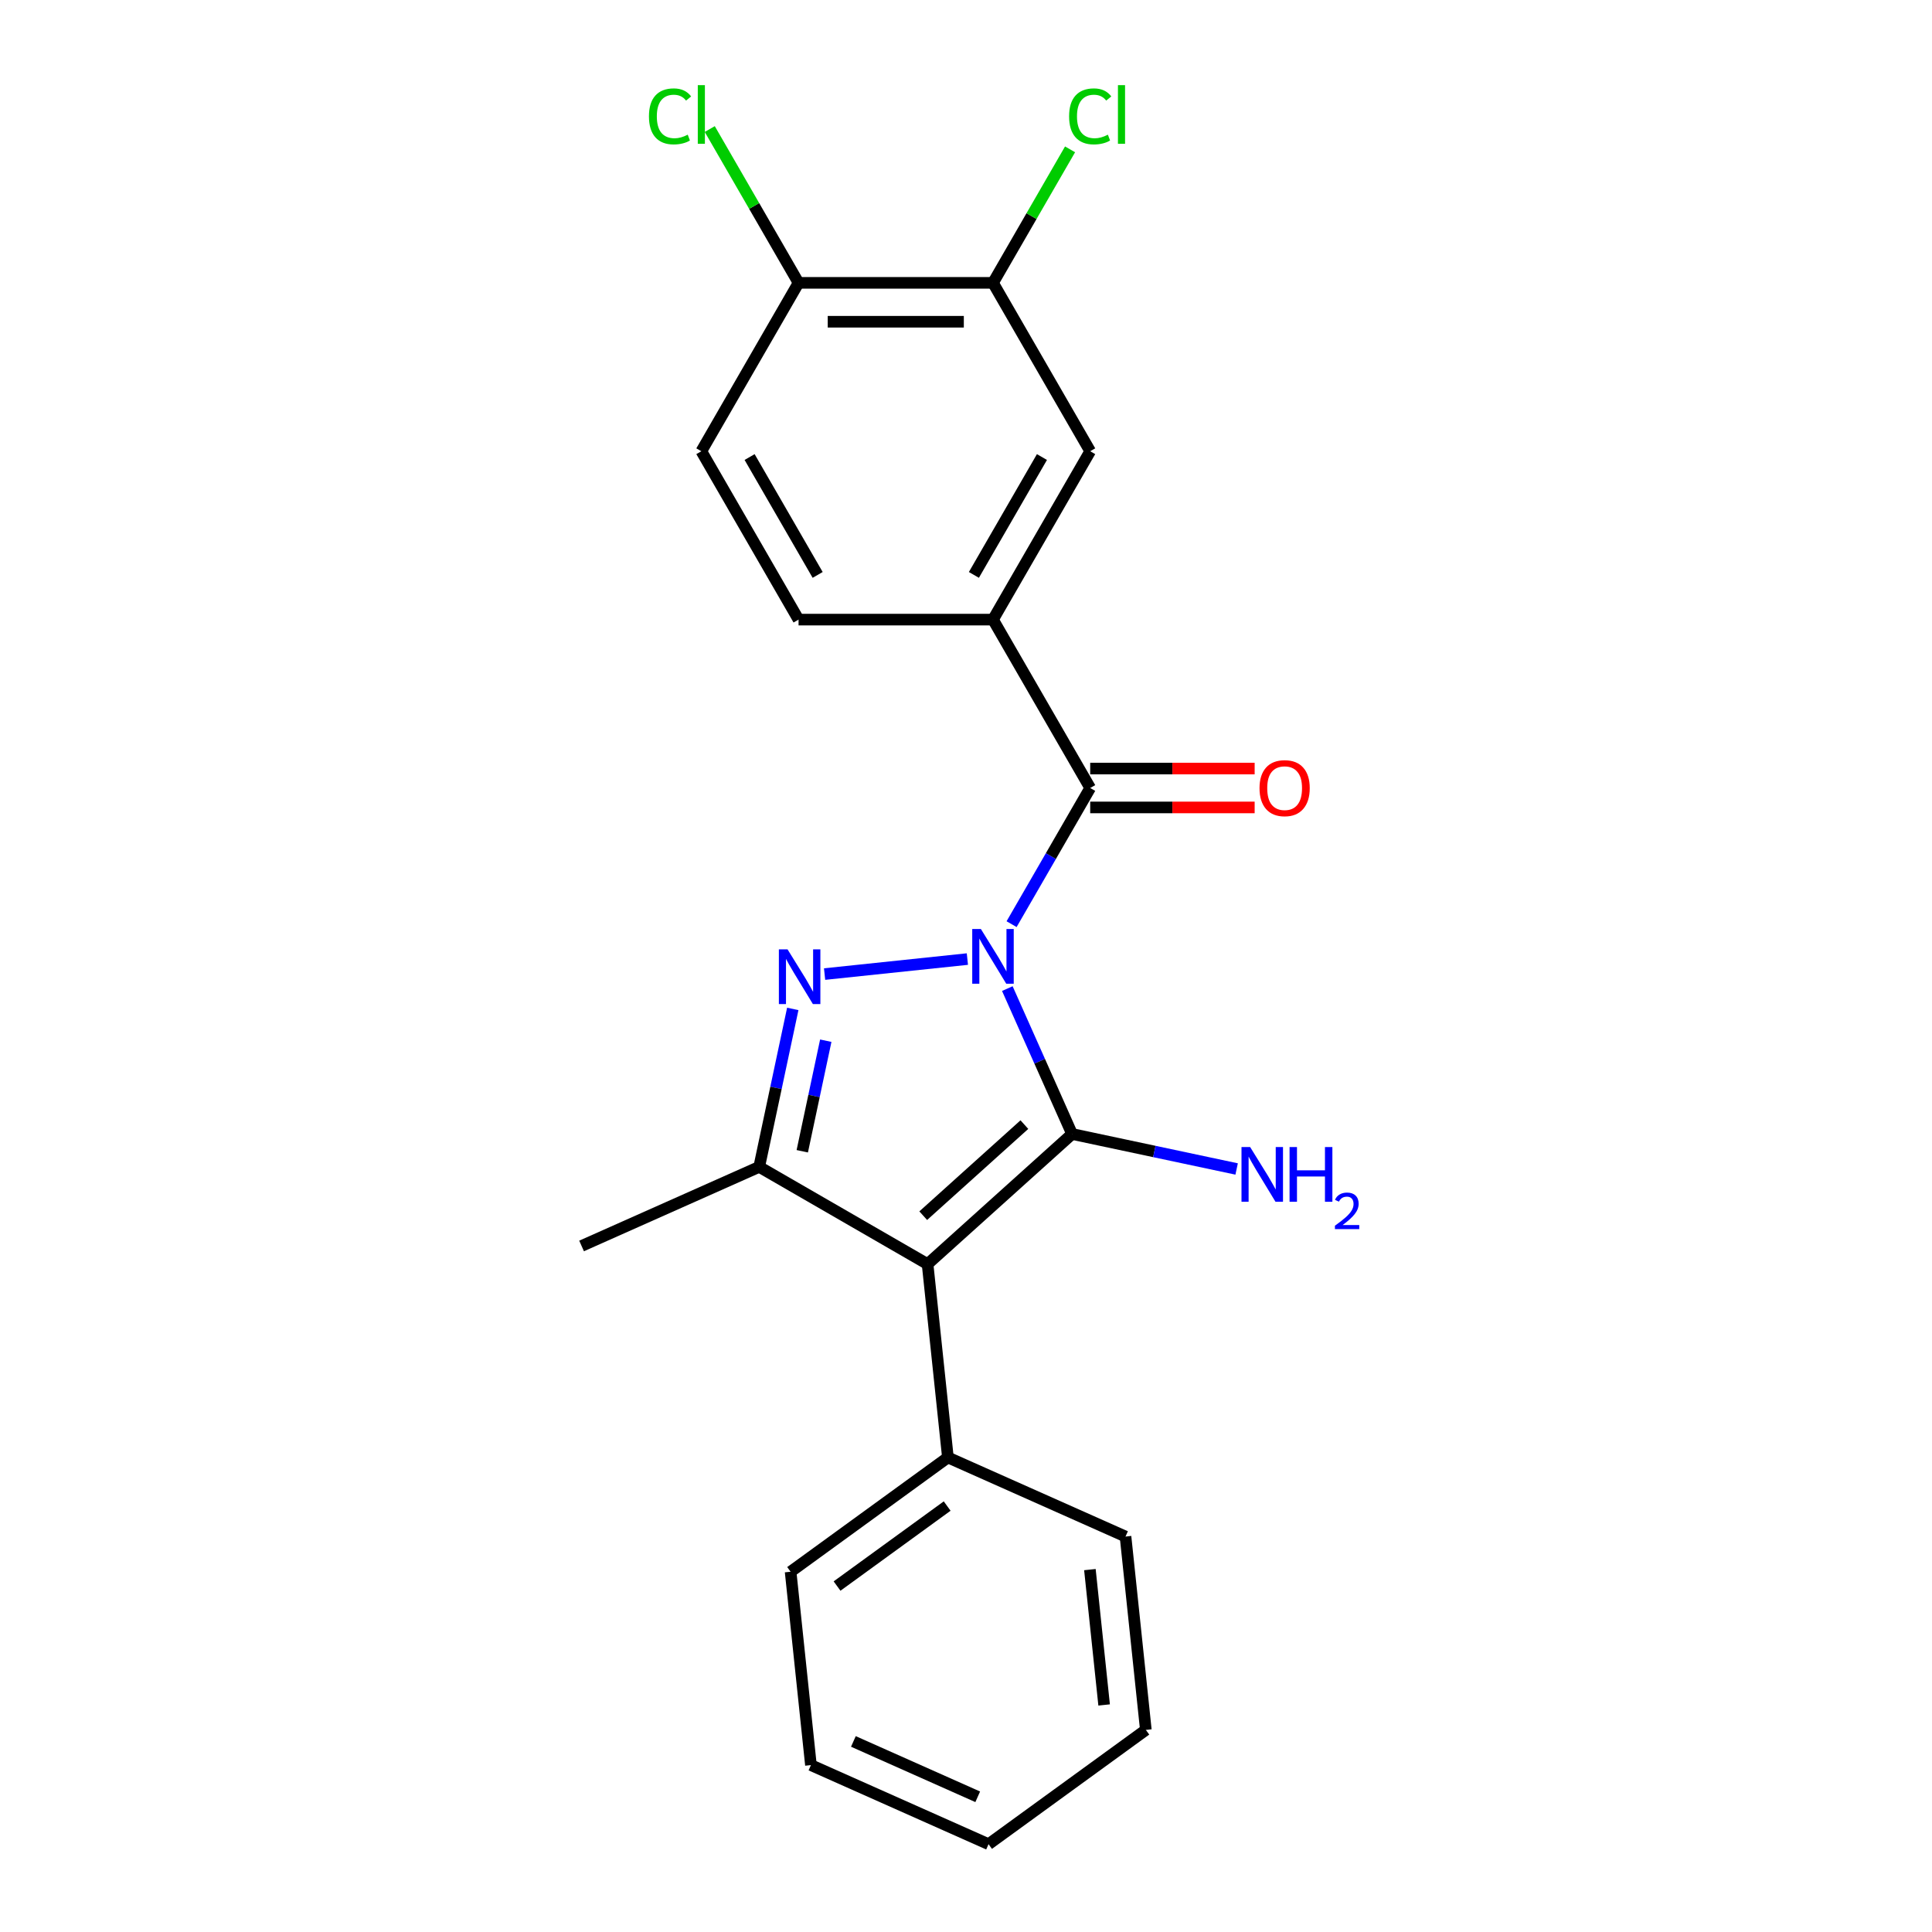 <?xml version='1.0' encoding='iso-8859-1'?>
<svg version='1.1' baseProfile='full'
              xmlns='http://www.w3.org/2000/svg'
                      xmlns:rdkit='http://www.rdkit.org/xml'
                      xmlns:xlink='http://www.w3.org/1999/xlink'
                  xml:space='preserve'
width='1000px' height='1000px' viewBox='0 0 1000 1000'>
<!-- END OF HEADER -->
<rect style='opacity:1.0;fill:#FFFFFF;stroke:none' width='1000' height='1000' x='0' y='0'> </rect>
<path class='bond-0' d='M 521.393,511.694 L 538.147,549.323' style='fill:none;fill-rule:evenodd;stroke:#0000FF;stroke-width:6px;stroke-linecap:butt;stroke-linejoin:miter;stroke-opacity:1' />
<path class='bond-0' d='M 538.147,549.323 L 554.901,586.953' style='fill:none;fill-rule:evenodd;stroke:#000000;stroke-width:6px;stroke-linecap:butt;stroke-linejoin:miter;stroke-opacity:1' />
<path class='bond-1' d='M 500.712,496.411 L 426.806,504.179' style='fill:none;fill-rule:evenodd;stroke:#0000FF;stroke-width:6px;stroke-linecap:butt;stroke-linejoin:miter;stroke-opacity:1' />
<path class='bond-4' d='M 523.596,478.342 L 543.941,443.103' style='fill:none;fill-rule:evenodd;stroke:#0000FF;stroke-width:6px;stroke-linecap:butt;stroke-linejoin:miter;stroke-opacity:1' />
<path class='bond-4' d='M 543.941,443.103 L 564.286,407.864' style='fill:none;fill-rule:evenodd;stroke:#000000;stroke-width:6px;stroke-linecap:butt;stroke-linejoin:miter;stroke-opacity:1' />
<path class='bond-2' d='M 554.901,586.953 L 480.114,654.292' style='fill:none;fill-rule:evenodd;stroke:#000000;stroke-width:6px;stroke-linecap:butt;stroke-linejoin:miter;stroke-opacity:1' />
<path class='bond-2' d='M 530.215,582.096 L 477.864,629.233' style='fill:none;fill-rule:evenodd;stroke:#000000;stroke-width:6px;stroke-linecap:butt;stroke-linejoin:miter;stroke-opacity:1' />
<path class='bond-9' d='M 554.901,586.953 L 597.491,596.006' style='fill:none;fill-rule:evenodd;stroke:#000000;stroke-width:6px;stroke-linecap:butt;stroke-linejoin:miter;stroke-opacity:1' />
<path class='bond-9' d='M 597.491,596.006 L 640.082,605.059' style='fill:none;fill-rule:evenodd;stroke:#0000FF;stroke-width:6px;stroke-linecap:butt;stroke-linejoin:miter;stroke-opacity:1' />
<path class='bond-3' d='M 410.339,522.213 L 401.65,563.093' style='fill:none;fill-rule:evenodd;stroke:#0000FF;stroke-width:6px;stroke-linecap:butt;stroke-linejoin:miter;stroke-opacity:1' />
<path class='bond-3' d='M 401.65,563.093 L 392.96,603.974' style='fill:none;fill-rule:evenodd;stroke:#000000;stroke-width:6px;stroke-linecap:butt;stroke-linejoin:miter;stroke-opacity:1' />
<path class='bond-3' d='M 427.42,538.662 L 421.337,567.278' style='fill:none;fill-rule:evenodd;stroke:#0000FF;stroke-width:6px;stroke-linecap:butt;stroke-linejoin:miter;stroke-opacity:1' />
<path class='bond-3' d='M 421.337,567.278 L 415.255,595.894' style='fill:none;fill-rule:evenodd;stroke:#000000;stroke-width:6px;stroke-linecap:butt;stroke-linejoin:miter;stroke-opacity:1' />
<path class='bond-8' d='M 480.114,654.292 L 490.633,754.376' style='fill:none;fill-rule:evenodd;stroke:#000000;stroke-width:6px;stroke-linecap:butt;stroke-linejoin:miter;stroke-opacity:1' />
<path class='bond-22' d='M 480.114,654.292 L 392.96,603.974' style='fill:none;fill-rule:evenodd;stroke:#000000;stroke-width:6px;stroke-linecap:butt;stroke-linejoin:miter;stroke-opacity:1' />
<path class='bond-16' d='M 392.96,603.974 L 301.025,644.906' style='fill:none;fill-rule:evenodd;stroke:#000000;stroke-width:6px;stroke-linecap:butt;stroke-linejoin:miter;stroke-opacity:1' />
<path class='bond-5' d='M 564.286,407.864 L 513.968,320.711' style='fill:none;fill-rule:evenodd;stroke:#000000;stroke-width:6px;stroke-linecap:butt;stroke-linejoin:miter;stroke-opacity:1' />
<path class='bond-10' d='M 564.286,417.928 L 606.846,417.928' style='fill:none;fill-rule:evenodd;stroke:#000000;stroke-width:6px;stroke-linecap:butt;stroke-linejoin:miter;stroke-opacity:1' />
<path class='bond-10' d='M 606.846,417.928 L 649.406,417.928' style='fill:none;fill-rule:evenodd;stroke:#FF0000;stroke-width:6px;stroke-linecap:butt;stroke-linejoin:miter;stroke-opacity:1' />
<path class='bond-10' d='M 564.286,397.801 L 606.846,397.801' style='fill:none;fill-rule:evenodd;stroke:#000000;stroke-width:6px;stroke-linecap:butt;stroke-linejoin:miter;stroke-opacity:1' />
<path class='bond-10' d='M 606.846,397.801 L 649.406,397.801' style='fill:none;fill-rule:evenodd;stroke:#FF0000;stroke-width:6px;stroke-linecap:butt;stroke-linejoin:miter;stroke-opacity:1' />
<path class='bond-6' d='M 513.968,320.711 L 564.286,233.558' style='fill:none;fill-rule:evenodd;stroke:#000000;stroke-width:6px;stroke-linecap:butt;stroke-linejoin:miter;stroke-opacity:1' />
<path class='bond-6' d='M 504.085,297.575 L 539.308,236.567' style='fill:none;fill-rule:evenodd;stroke:#000000;stroke-width:6px;stroke-linecap:butt;stroke-linejoin:miter;stroke-opacity:1' />
<path class='bond-12' d='M 513.968,320.711 L 413.332,320.711' style='fill:none;fill-rule:evenodd;stroke:#000000;stroke-width:6px;stroke-linecap:butt;stroke-linejoin:miter;stroke-opacity:1' />
<path class='bond-7' d='M 564.286,233.558 L 513.968,146.405' style='fill:none;fill-rule:evenodd;stroke:#000000;stroke-width:6px;stroke-linecap:butt;stroke-linejoin:miter;stroke-opacity:1' />
<path class='bond-14' d='M 513.968,146.405 L 533.915,111.856' style='fill:none;fill-rule:evenodd;stroke:#000000;stroke-width:6px;stroke-linecap:butt;stroke-linejoin:miter;stroke-opacity:1' />
<path class='bond-14' d='M 533.915,111.856 L 553.862,77.307' style='fill:none;fill-rule:evenodd;stroke:#00CC00;stroke-width:6px;stroke-linecap:butt;stroke-linejoin:miter;stroke-opacity:1' />
<path class='bond-23' d='M 513.968,146.405 L 413.332,146.405' style='fill:none;fill-rule:evenodd;stroke:#000000;stroke-width:6px;stroke-linecap:butt;stroke-linejoin:miter;stroke-opacity:1' />
<path class='bond-23' d='M 498.873,166.532 L 428.428,166.532' style='fill:none;fill-rule:evenodd;stroke:#000000;stroke-width:6px;stroke-linecap:butt;stroke-linejoin:miter;stroke-opacity:1' />
<path class='bond-17' d='M 490.633,754.376 L 409.217,813.529' style='fill:none;fill-rule:evenodd;stroke:#000000;stroke-width:6px;stroke-linecap:butt;stroke-linejoin:miter;stroke-opacity:1' />
<path class='bond-17' d='M 490.251,779.532 L 433.26,820.939' style='fill:none;fill-rule:evenodd;stroke:#000000;stroke-width:6px;stroke-linecap:butt;stroke-linejoin:miter;stroke-opacity:1' />
<path class='bond-18' d='M 490.633,754.376 L 582.568,795.309' style='fill:none;fill-rule:evenodd;stroke:#000000;stroke-width:6px;stroke-linecap:butt;stroke-linejoin:miter;stroke-opacity:1' />
<path class='bond-11' d='M 413.332,146.405 L 363.015,233.558' style='fill:none;fill-rule:evenodd;stroke:#000000;stroke-width:6px;stroke-linecap:butt;stroke-linejoin:miter;stroke-opacity:1' />
<path class='bond-15' d='M 413.332,146.405 L 390.351,106.6' style='fill:none;fill-rule:evenodd;stroke:#000000;stroke-width:6px;stroke-linecap:butt;stroke-linejoin:miter;stroke-opacity:1' />
<path class='bond-15' d='M 390.351,106.6 L 367.37,66.796' style='fill:none;fill-rule:evenodd;stroke:#00CC00;stroke-width:6px;stroke-linecap:butt;stroke-linejoin:miter;stroke-opacity:1' />
<path class='bond-13' d='M 413.332,320.711 L 363.015,233.558' style='fill:none;fill-rule:evenodd;stroke:#000000;stroke-width:6px;stroke-linecap:butt;stroke-linejoin:miter;stroke-opacity:1' />
<path class='bond-13' d='M 423.215,297.575 L 387.993,236.567' style='fill:none;fill-rule:evenodd;stroke:#000000;stroke-width:6px;stroke-linecap:butt;stroke-linejoin:miter;stroke-opacity:1' />
<path class='bond-20' d='M 409.217,813.529 L 419.736,913.613' style='fill:none;fill-rule:evenodd;stroke:#000000;stroke-width:6px;stroke-linecap:butt;stroke-linejoin:miter;stroke-opacity:1' />
<path class='bond-19' d='M 582.568,795.309 L 593.088,895.393' style='fill:none;fill-rule:evenodd;stroke:#000000;stroke-width:6px;stroke-linecap:butt;stroke-linejoin:miter;stroke-opacity:1' />
<path class='bond-19' d='M 564.129,812.425 L 571.493,882.484' style='fill:none;fill-rule:evenodd;stroke:#000000;stroke-width:6px;stroke-linecap:butt;stroke-linejoin:miter;stroke-opacity:1' />
<path class='bond-21' d='M 593.088,895.393 L 511.672,954.545' style='fill:none;fill-rule:evenodd;stroke:#000000;stroke-width:6px;stroke-linecap:butt;stroke-linejoin:miter;stroke-opacity:1' />
<path class='bond-24' d='M 419.736,913.613 L 511.672,954.545' style='fill:none;fill-rule:evenodd;stroke:#000000;stroke-width:6px;stroke-linecap:butt;stroke-linejoin:miter;stroke-opacity:1' />
<path class='bond-24' d='M 441.713,901.366 L 506.068,930.019' style='fill:none;fill-rule:evenodd;stroke:#000000;stroke-width:6px;stroke-linecap:butt;stroke-linejoin:miter;stroke-opacity:1' />
<path  class='atom-0' d='M 507.708 480.858
L 516.988 495.858
Q 517.908 497.338, 519.388 500.018
Q 520.868 502.698, 520.948 502.858
L 520.948 480.858
L 524.708 480.858
L 524.708 509.178
L 520.828 509.178
L 510.868 492.778
Q 509.708 490.858, 508.468 488.658
Q 507.268 486.458, 506.908 485.778
L 506.908 509.178
L 503.228 509.178
L 503.228 480.858
L 507.708 480.858
' fill='#0000FF'/>
<path  class='atom-2' d='M 407.624 491.377
L 416.904 506.377
Q 417.824 507.857, 419.304 510.537
Q 420.784 513.217, 420.864 513.377
L 420.864 491.377
L 424.624 491.377
L 424.624 519.697
L 420.744 519.697
L 410.784 503.297
Q 409.624 501.377, 408.384 499.177
Q 407.184 496.977, 406.824 496.297
L 406.824 519.697
L 403.144 519.697
L 403.144 491.377
L 407.624 491.377
' fill='#0000FF'/>
<path  class='atom-10' d='M 647.077 593.716
L 656.357 608.716
Q 657.277 610.196, 658.757 612.876
Q 660.237 615.556, 660.317 615.716
L 660.317 593.716
L 664.077 593.716
L 664.077 622.036
L 660.197 622.036
L 650.237 605.636
Q 649.077 603.716, 647.837 601.516
Q 646.637 599.316, 646.277 598.636
L 646.277 622.036
L 642.597 622.036
L 642.597 593.716
L 647.077 593.716
' fill='#0000FF'/>
<path  class='atom-10' d='M 667.477 593.716
L 671.317 593.716
L 671.317 605.756
L 685.797 605.756
L 685.797 593.716
L 689.637 593.716
L 689.637 622.036
L 685.797 622.036
L 685.797 608.956
L 671.317 608.956
L 671.317 622.036
L 667.477 622.036
L 667.477 593.716
' fill='#0000FF'/>
<path  class='atom-10' d='M 691.01 621.043
Q 691.697 619.274, 693.333 618.297
Q 694.97 617.294, 697.241 617.294
Q 700.065 617.294, 701.649 618.825
Q 703.233 620.356, 703.233 623.076
Q 703.233 625.848, 701.174 628.435
Q 699.141 631.022, 694.917 634.084
L 703.55 634.084
L 703.55 636.196
L 690.957 636.196
L 690.957 634.428
Q 694.442 631.946, 696.501 630.098
Q 698.587 628.25, 699.59 626.587
Q 700.593 624.924, 700.593 623.208
Q 700.593 621.412, 699.696 620.409
Q 698.798 619.406, 697.241 619.406
Q 695.736 619.406, 694.733 620.013
Q 693.729 620.62, 693.017 621.967
L 691.01 621.043
' fill='#0000FF'/>
<path  class='atom-11' d='M 651.922 407.944
Q 651.922 401.144, 655.282 397.344
Q 658.642 393.544, 664.922 393.544
Q 671.202 393.544, 674.562 397.344
Q 677.922 401.144, 677.922 407.944
Q 677.922 414.824, 674.522 418.744
Q 671.122 422.624, 664.922 422.624
Q 658.682 422.624, 655.282 418.744
Q 651.922 414.864, 651.922 407.944
M 664.922 419.424
Q 669.242 419.424, 671.562 416.544
Q 673.922 413.624, 673.922 407.944
Q 673.922 402.384, 671.562 399.584
Q 669.242 396.744, 664.922 396.744
Q 660.602 396.744, 658.242 399.544
Q 655.922 402.344, 655.922 407.944
Q 655.922 413.664, 658.242 416.544
Q 660.602 419.424, 664.922 419.424
' fill='#FF0000'/>
<path  class='atom-15' d='M 553.366 60.231
Q 553.366 53.191, 556.646 49.511
Q 559.966 45.791, 566.246 45.791
Q 572.086 45.791, 575.206 49.911
L 572.566 52.071
Q 570.286 49.071, 566.246 49.071
Q 561.966 49.071, 559.686 51.951
Q 557.446 54.791, 557.446 60.231
Q 557.446 65.831, 559.766 68.711
Q 562.126 71.591, 566.686 71.591
Q 569.806 71.591, 573.446 69.711
L 574.566 72.711
Q 573.086 73.671, 570.846 74.231
Q 568.606 74.791, 566.126 74.791
Q 559.966 74.791, 556.646 71.031
Q 553.366 67.271, 553.366 60.231
' fill='#00CC00'/>
<path  class='atom-15' d='M 578.646 44.071
L 582.326 44.071
L 582.326 74.431
L 578.646 74.431
L 578.646 44.071
' fill='#00CC00'/>
<path  class='atom-16' d='M 335.895 60.231
Q 335.895 53.191, 339.175 49.511
Q 342.495 45.791, 348.775 45.791
Q 354.615 45.791, 357.735 49.911
L 355.095 52.071
Q 352.815 49.071, 348.775 49.071
Q 344.495 49.071, 342.215 51.951
Q 339.975 54.791, 339.975 60.231
Q 339.975 65.831, 342.295 68.711
Q 344.655 71.591, 349.215 71.591
Q 352.335 71.591, 355.975 69.711
L 357.095 72.711
Q 355.615 73.671, 353.375 74.231
Q 351.135 74.791, 348.655 74.791
Q 342.495 74.791, 339.175 71.031
Q 335.895 67.271, 335.895 60.231
' fill='#00CC00'/>
<path  class='atom-16' d='M 361.175 44.071
L 364.855 44.071
L 364.855 74.431
L 361.175 74.431
L 361.175 44.071
' fill='#00CC00'/>
</svg>
